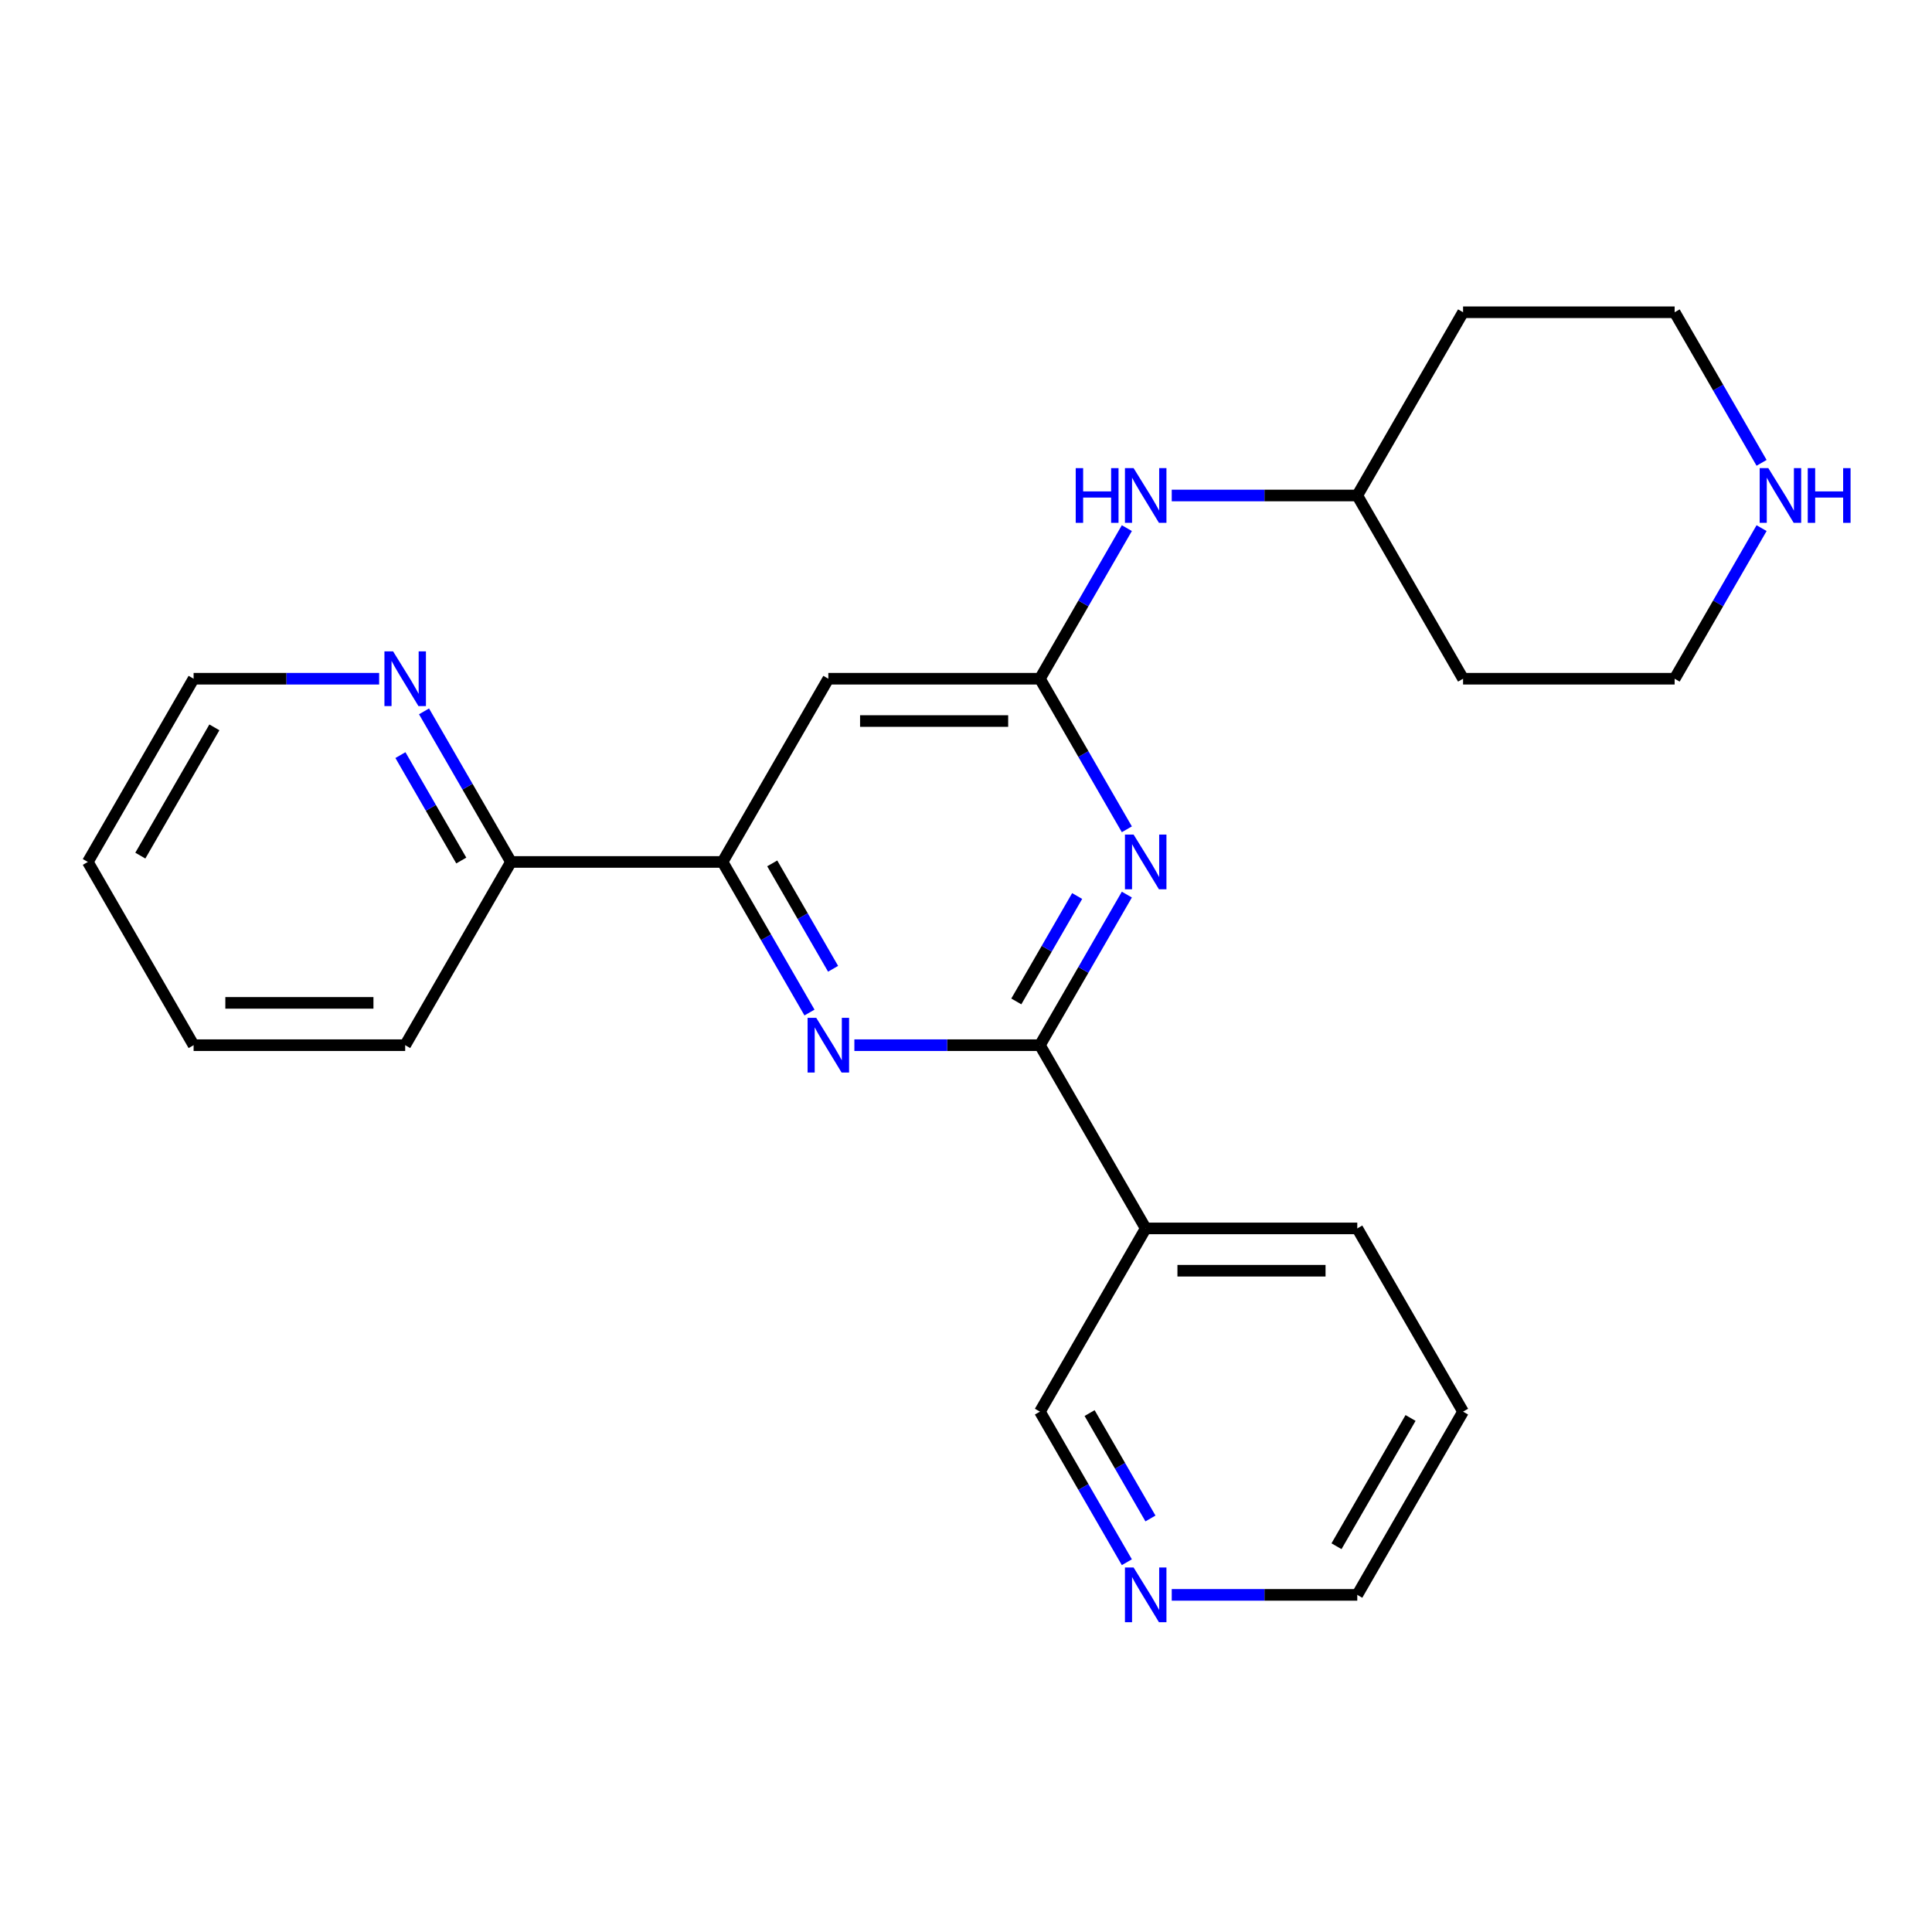 <?xml version='1.0' encoding='iso-8859-1'?>
<svg version='1.1' baseProfile='full'
              xmlns='http://www.w3.org/2000/svg'
                      xmlns:rdkit='http://www.rdkit.org/xml'
                      xmlns:xlink='http://www.w3.org/1999/xlink'
                  xml:space='preserve'
width='1000px' height='1000px' viewBox='0 0 1000 1000'>
<!-- END OF HEADER -->
<rect style='opacity:1.0;fill:#FFFFFF;stroke:none' width='1000' height='1000' x='0' y='0'> </rect>
<path class='bond-0' d='M 538.257,540.984 L 560.756,502.013' style='fill:none;fill-rule:evenodd;stroke:#000000;stroke-width:6px;stroke-linecap:butt;stroke-linejoin:miter;stroke-opacity:1' />
<path class='bond-0' d='M 560.756,502.013 L 583.256,463.042' style='fill:none;fill-rule:evenodd;stroke:#0000FF;stroke-width:6px;stroke-linecap:butt;stroke-linejoin:miter;stroke-opacity:1' />
<path class='bond-0' d='M 526.039,518.341 L 541.788,491.062' style='fill:none;fill-rule:evenodd;stroke:#000000;stroke-width:6px;stroke-linecap:butt;stroke-linejoin:miter;stroke-opacity:1' />
<path class='bond-0' d='M 541.788,491.062 L 557.538,463.782' style='fill:none;fill-rule:evenodd;stroke:#0000FF;stroke-width:6px;stroke-linecap:butt;stroke-linejoin:miter;stroke-opacity:1' />
<path class='bond-1' d='M 538.257,540.984 L 490.24,540.984' style='fill:none;fill-rule:evenodd;stroke:#000000;stroke-width:6px;stroke-linecap:butt;stroke-linejoin:miter;stroke-opacity:1' />
<path class='bond-1' d='M 490.24,540.984 L 442.223,540.984' style='fill:none;fill-rule:evenodd;stroke:#0000FF;stroke-width:6px;stroke-linecap:butt;stroke-linejoin:miter;stroke-opacity:1' />
<path class='bond-5' d='M 538.257,540.984 L 593.012,635.824' style='fill:none;fill-rule:evenodd;stroke:#000000;stroke-width:6px;stroke-linecap:butt;stroke-linejoin:miter;stroke-opacity:1' />
<path class='bond-2' d='M 583.256,429.246 L 560.756,390.275' style='fill:none;fill-rule:evenodd;stroke:#0000FF;stroke-width:6px;stroke-linecap:butt;stroke-linejoin:miter;stroke-opacity:1' />
<path class='bond-2' d='M 560.756,390.275 L 538.257,351.304' style='fill:none;fill-rule:evenodd;stroke:#000000;stroke-width:6px;stroke-linecap:butt;stroke-linejoin:miter;stroke-opacity:1' />
<path class='bond-3' d='M 418.989,524.086 L 396.489,485.115' style='fill:none;fill-rule:evenodd;stroke:#0000FF;stroke-width:6px;stroke-linecap:butt;stroke-linejoin:miter;stroke-opacity:1' />
<path class='bond-3' d='M 396.489,485.115 L 373.989,446.144' style='fill:none;fill-rule:evenodd;stroke:#000000;stroke-width:6px;stroke-linecap:butt;stroke-linejoin:miter;stroke-opacity:1' />
<path class='bond-3' d='M 431.207,501.444 L 415.457,474.164' style='fill:none;fill-rule:evenodd;stroke:#0000FF;stroke-width:6px;stroke-linecap:butt;stroke-linejoin:miter;stroke-opacity:1' />
<path class='bond-3' d='M 415.457,474.164 L 399.707,446.884' style='fill:none;fill-rule:evenodd;stroke:#000000;stroke-width:6px;stroke-linecap:butt;stroke-linejoin:miter;stroke-opacity:1' />
<path class='bond-6' d='M 538.257,351.304 L 560.756,312.333' style='fill:none;fill-rule:evenodd;stroke:#000000;stroke-width:6px;stroke-linecap:butt;stroke-linejoin:miter;stroke-opacity:1' />
<path class='bond-6' d='M 560.756,312.333 L 583.256,273.362' style='fill:none;fill-rule:evenodd;stroke:#0000FF;stroke-width:6px;stroke-linecap:butt;stroke-linejoin:miter;stroke-opacity:1' />
<path class='bond-24' d='M 538.257,351.304 L 428.745,351.304' style='fill:none;fill-rule:evenodd;stroke:#000000;stroke-width:6px;stroke-linecap:butt;stroke-linejoin:miter;stroke-opacity:1' />
<path class='bond-24' d='M 521.83,373.207 L 445.172,373.207' style='fill:none;fill-rule:evenodd;stroke:#000000;stroke-width:6px;stroke-linecap:butt;stroke-linejoin:miter;stroke-opacity:1' />
<path class='bond-4' d='M 373.989,446.144 L 428.745,351.304' style='fill:none;fill-rule:evenodd;stroke:#000000;stroke-width:6px;stroke-linecap:butt;stroke-linejoin:miter;stroke-opacity:1' />
<path class='bond-7' d='M 373.989,446.144 L 264.478,446.144' style='fill:none;fill-rule:evenodd;stroke:#000000;stroke-width:6px;stroke-linecap:butt;stroke-linejoin:miter;stroke-opacity:1' />
<path class='bond-12' d='M 593.012,635.824 L 538.257,730.663' style='fill:none;fill-rule:evenodd;stroke:#000000;stroke-width:6px;stroke-linecap:butt;stroke-linejoin:miter;stroke-opacity:1' />
<path class='bond-15' d='M 593.012,635.824 L 702.524,635.824' style='fill:none;fill-rule:evenodd;stroke:#000000;stroke-width:6px;stroke-linecap:butt;stroke-linejoin:miter;stroke-opacity:1' />
<path class='bond-15' d='M 609.439,657.726 L 686.097,657.726' style='fill:none;fill-rule:evenodd;stroke:#000000;stroke-width:6px;stroke-linecap:butt;stroke-linejoin:miter;stroke-opacity:1' />
<path class='bond-11' d='M 606.49,256.464 L 654.507,256.464' style='fill:none;fill-rule:evenodd;stroke:#0000FF;stroke-width:6px;stroke-linecap:butt;stroke-linejoin:miter;stroke-opacity:1' />
<path class='bond-11' d='M 654.507,256.464 L 702.524,256.464' style='fill:none;fill-rule:evenodd;stroke:#000000;stroke-width:6px;stroke-linecap:butt;stroke-linejoin:miter;stroke-opacity:1' />
<path class='bond-8' d='M 264.478,446.144 L 241.978,407.173' style='fill:none;fill-rule:evenodd;stroke:#000000;stroke-width:6px;stroke-linecap:butt;stroke-linejoin:miter;stroke-opacity:1' />
<path class='bond-8' d='M 241.978,407.173 L 219.478,368.202' style='fill:none;fill-rule:evenodd;stroke:#0000FF;stroke-width:6px;stroke-linecap:butt;stroke-linejoin:miter;stroke-opacity:1' />
<path class='bond-8' d='M 238.76,445.404 L 223.01,418.124' style='fill:none;fill-rule:evenodd;stroke:#000000;stroke-width:6px;stroke-linecap:butt;stroke-linejoin:miter;stroke-opacity:1' />
<path class='bond-8' d='M 223.01,418.124 L 207.26,390.844' style='fill:none;fill-rule:evenodd;stroke:#0000FF;stroke-width:6px;stroke-linecap:butt;stroke-linejoin:miter;stroke-opacity:1' />
<path class='bond-20' d='M 264.478,446.144 L 209.722,540.984' style='fill:none;fill-rule:evenodd;stroke:#000000;stroke-width:6px;stroke-linecap:butt;stroke-linejoin:miter;stroke-opacity:1' />
<path class='bond-18' d='M 196.244,351.304 L 148.227,351.304' style='fill:none;fill-rule:evenodd;stroke:#0000FF;stroke-width:6px;stroke-linecap:butt;stroke-linejoin:miter;stroke-opacity:1' />
<path class='bond-18' d='M 148.227,351.304 L 100.21,351.304' style='fill:none;fill-rule:evenodd;stroke:#000000;stroke-width:6px;stroke-linecap:butt;stroke-linejoin:miter;stroke-opacity:1' />
<path class='bond-9' d='M 911.791,273.362 L 889.291,312.333' style='fill:none;fill-rule:evenodd;stroke:#0000FF;stroke-width:6px;stroke-linecap:butt;stroke-linejoin:miter;stroke-opacity:1' />
<path class='bond-9' d='M 889.291,312.333 L 866.791,351.304' style='fill:none;fill-rule:evenodd;stroke:#000000;stroke-width:6px;stroke-linecap:butt;stroke-linejoin:miter;stroke-opacity:1' />
<path class='bond-27' d='M 911.791,239.567 L 889.291,200.596' style='fill:none;fill-rule:evenodd;stroke:#0000FF;stroke-width:6px;stroke-linecap:butt;stroke-linejoin:miter;stroke-opacity:1' />
<path class='bond-27' d='M 889.291,200.596 L 866.791,161.625' style='fill:none;fill-rule:evenodd;stroke:#000000;stroke-width:6px;stroke-linecap:butt;stroke-linejoin:miter;stroke-opacity:1' />
<path class='bond-10' d='M 583.256,808.605 L 560.756,769.634' style='fill:none;fill-rule:evenodd;stroke:#0000FF;stroke-width:6px;stroke-linecap:butt;stroke-linejoin:miter;stroke-opacity:1' />
<path class='bond-10' d='M 560.756,769.634 L 538.257,730.663' style='fill:none;fill-rule:evenodd;stroke:#000000;stroke-width:6px;stroke-linecap:butt;stroke-linejoin:miter;stroke-opacity:1' />
<path class='bond-10' d='M 595.474,785.963 L 579.724,758.683' style='fill:none;fill-rule:evenodd;stroke:#0000FF;stroke-width:6px;stroke-linecap:butt;stroke-linejoin:miter;stroke-opacity:1' />
<path class='bond-10' d='M 579.724,758.683 L 563.974,731.404' style='fill:none;fill-rule:evenodd;stroke:#000000;stroke-width:6px;stroke-linecap:butt;stroke-linejoin:miter;stroke-opacity:1' />
<path class='bond-25' d='M 606.49,825.503 L 654.507,825.503' style='fill:none;fill-rule:evenodd;stroke:#0000FF;stroke-width:6px;stroke-linecap:butt;stroke-linejoin:miter;stroke-opacity:1' />
<path class='bond-25' d='M 654.507,825.503 L 702.524,825.503' style='fill:none;fill-rule:evenodd;stroke:#000000;stroke-width:6px;stroke-linecap:butt;stroke-linejoin:miter;stroke-opacity:1' />
<path class='bond-13' d='M 702.524,256.464 L 757.28,161.625' style='fill:none;fill-rule:evenodd;stroke:#000000;stroke-width:6px;stroke-linecap:butt;stroke-linejoin:miter;stroke-opacity:1' />
<path class='bond-14' d='M 702.524,256.464 L 757.28,351.304' style='fill:none;fill-rule:evenodd;stroke:#000000;stroke-width:6px;stroke-linecap:butt;stroke-linejoin:miter;stroke-opacity:1' />
<path class='bond-17' d='M 757.28,161.625 L 866.791,161.625' style='fill:none;fill-rule:evenodd;stroke:#000000;stroke-width:6px;stroke-linecap:butt;stroke-linejoin:miter;stroke-opacity:1' />
<path class='bond-16' d='M 757.28,351.304 L 866.791,351.304' style='fill:none;fill-rule:evenodd;stroke:#000000;stroke-width:6px;stroke-linecap:butt;stroke-linejoin:miter;stroke-opacity:1' />
<path class='bond-21' d='M 702.524,635.824 L 757.28,730.663' style='fill:none;fill-rule:evenodd;stroke:#000000;stroke-width:6px;stroke-linecap:butt;stroke-linejoin:miter;stroke-opacity:1' />
<path class='bond-26' d='M 100.21,351.304 L 45.455,446.144' style='fill:none;fill-rule:evenodd;stroke:#000000;stroke-width:6px;stroke-linecap:butt;stroke-linejoin:miter;stroke-opacity:1' />
<path class='bond-26' d='M 110.965,376.481 L 72.636,442.869' style='fill:none;fill-rule:evenodd;stroke:#000000;stroke-width:6px;stroke-linecap:butt;stroke-linejoin:miter;stroke-opacity:1' />
<path class='bond-19' d='M 702.524,825.503 L 757.28,730.663' style='fill:none;fill-rule:evenodd;stroke:#000000;stroke-width:6px;stroke-linecap:butt;stroke-linejoin:miter;stroke-opacity:1' />
<path class='bond-19' d='M 691.769,800.326 L 730.098,733.938' style='fill:none;fill-rule:evenodd;stroke:#000000;stroke-width:6px;stroke-linecap:butt;stroke-linejoin:miter;stroke-opacity:1' />
<path class='bond-23' d='M 209.722,540.984 L 100.21,540.984' style='fill:none;fill-rule:evenodd;stroke:#000000;stroke-width:6px;stroke-linecap:butt;stroke-linejoin:miter;stroke-opacity:1' />
<path class='bond-23' d='M 193.295,519.082 L 116.637,519.082' style='fill:none;fill-rule:evenodd;stroke:#000000;stroke-width:6px;stroke-linecap:butt;stroke-linejoin:miter;stroke-opacity:1' />
<path class='bond-22' d='M 45.455,446.144 L 100.21,540.984' style='fill:none;fill-rule:evenodd;stroke:#000000;stroke-width:6px;stroke-linecap:butt;stroke-linejoin:miter;stroke-opacity:1' />
<path  class='atom-1' d='M 586.752 431.984
L 596.032 446.984
Q 596.952 448.464, 598.432 451.144
Q 599.912 453.824, 599.992 453.984
L 599.992 431.984
L 603.752 431.984
L 603.752 460.304
L 599.872 460.304
L 589.912 443.904
Q 588.752 441.984, 587.512 439.784
Q 586.312 437.584, 585.952 436.904
L 585.952 460.304
L 582.272 460.304
L 582.272 431.984
L 586.752 431.984
' fill='#0000FF'/>
<path  class='atom-2' d='M 422.485 526.824
L 431.765 541.824
Q 432.685 543.304, 434.165 545.984
Q 435.645 548.664, 435.725 548.824
L 435.725 526.824
L 439.485 526.824
L 439.485 555.144
L 435.605 555.144
L 425.645 538.744
Q 424.485 536.824, 423.245 534.624
Q 422.045 532.424, 421.685 531.744
L 421.685 555.144
L 418.005 555.144
L 418.005 526.824
L 422.485 526.824
' fill='#0000FF'/>
<path  class='atom-7' d='M 556.792 242.304
L 560.632 242.304
L 560.632 254.344
L 575.112 254.344
L 575.112 242.304
L 578.952 242.304
L 578.952 270.624
L 575.112 270.624
L 575.112 257.544
L 560.632 257.544
L 560.632 270.624
L 556.792 270.624
L 556.792 242.304
' fill='#0000FF'/>
<path  class='atom-7' d='M 586.752 242.304
L 596.032 257.304
Q 596.952 258.784, 598.432 261.464
Q 599.912 264.144, 599.992 264.304
L 599.992 242.304
L 603.752 242.304
L 603.752 270.624
L 599.872 270.624
L 589.912 254.224
Q 588.752 252.304, 587.512 250.104
Q 586.312 247.904, 585.952 247.224
L 585.952 270.624
L 582.272 270.624
L 582.272 242.304
L 586.752 242.304
' fill='#0000FF'/>
<path  class='atom-9' d='M 203.462 337.144
L 212.742 352.144
Q 213.662 353.624, 215.142 356.304
Q 216.622 358.984, 216.702 359.144
L 216.702 337.144
L 220.462 337.144
L 220.462 365.464
L 216.582 365.464
L 206.622 349.064
Q 205.462 347.144, 204.222 344.944
Q 203.022 342.744, 202.662 342.064
L 202.662 365.464
L 198.982 365.464
L 198.982 337.144
L 203.462 337.144
' fill='#0000FF'/>
<path  class='atom-10' d='M 915.287 242.304
L 924.567 257.304
Q 925.487 258.784, 926.967 261.464
Q 928.447 264.144, 928.527 264.304
L 928.527 242.304
L 932.287 242.304
L 932.287 270.624
L 928.407 270.624
L 918.447 254.224
Q 917.287 252.304, 916.047 250.104
Q 914.847 247.904, 914.487 247.224
L 914.487 270.624
L 910.807 270.624
L 910.807 242.304
L 915.287 242.304
' fill='#0000FF'/>
<path  class='atom-10' d='M 935.687 242.304
L 939.527 242.304
L 939.527 254.344
L 954.007 254.344
L 954.007 242.304
L 957.847 242.304
L 957.847 270.624
L 954.007 270.624
L 954.007 257.544
L 939.527 257.544
L 939.527 270.624
L 935.687 270.624
L 935.687 242.304
' fill='#0000FF'/>
<path  class='atom-11' d='M 586.752 811.343
L 596.032 826.343
Q 596.952 827.823, 598.432 830.503
Q 599.912 833.183, 599.992 833.343
L 599.992 811.343
L 603.752 811.343
L 603.752 839.663
L 599.872 839.663
L 589.912 823.263
Q 588.752 821.343, 587.512 819.143
Q 586.312 816.943, 585.952 816.263
L 585.952 839.663
L 582.272 839.663
L 582.272 811.343
L 586.752 811.343
' fill='#0000FF'/>
</svg>
